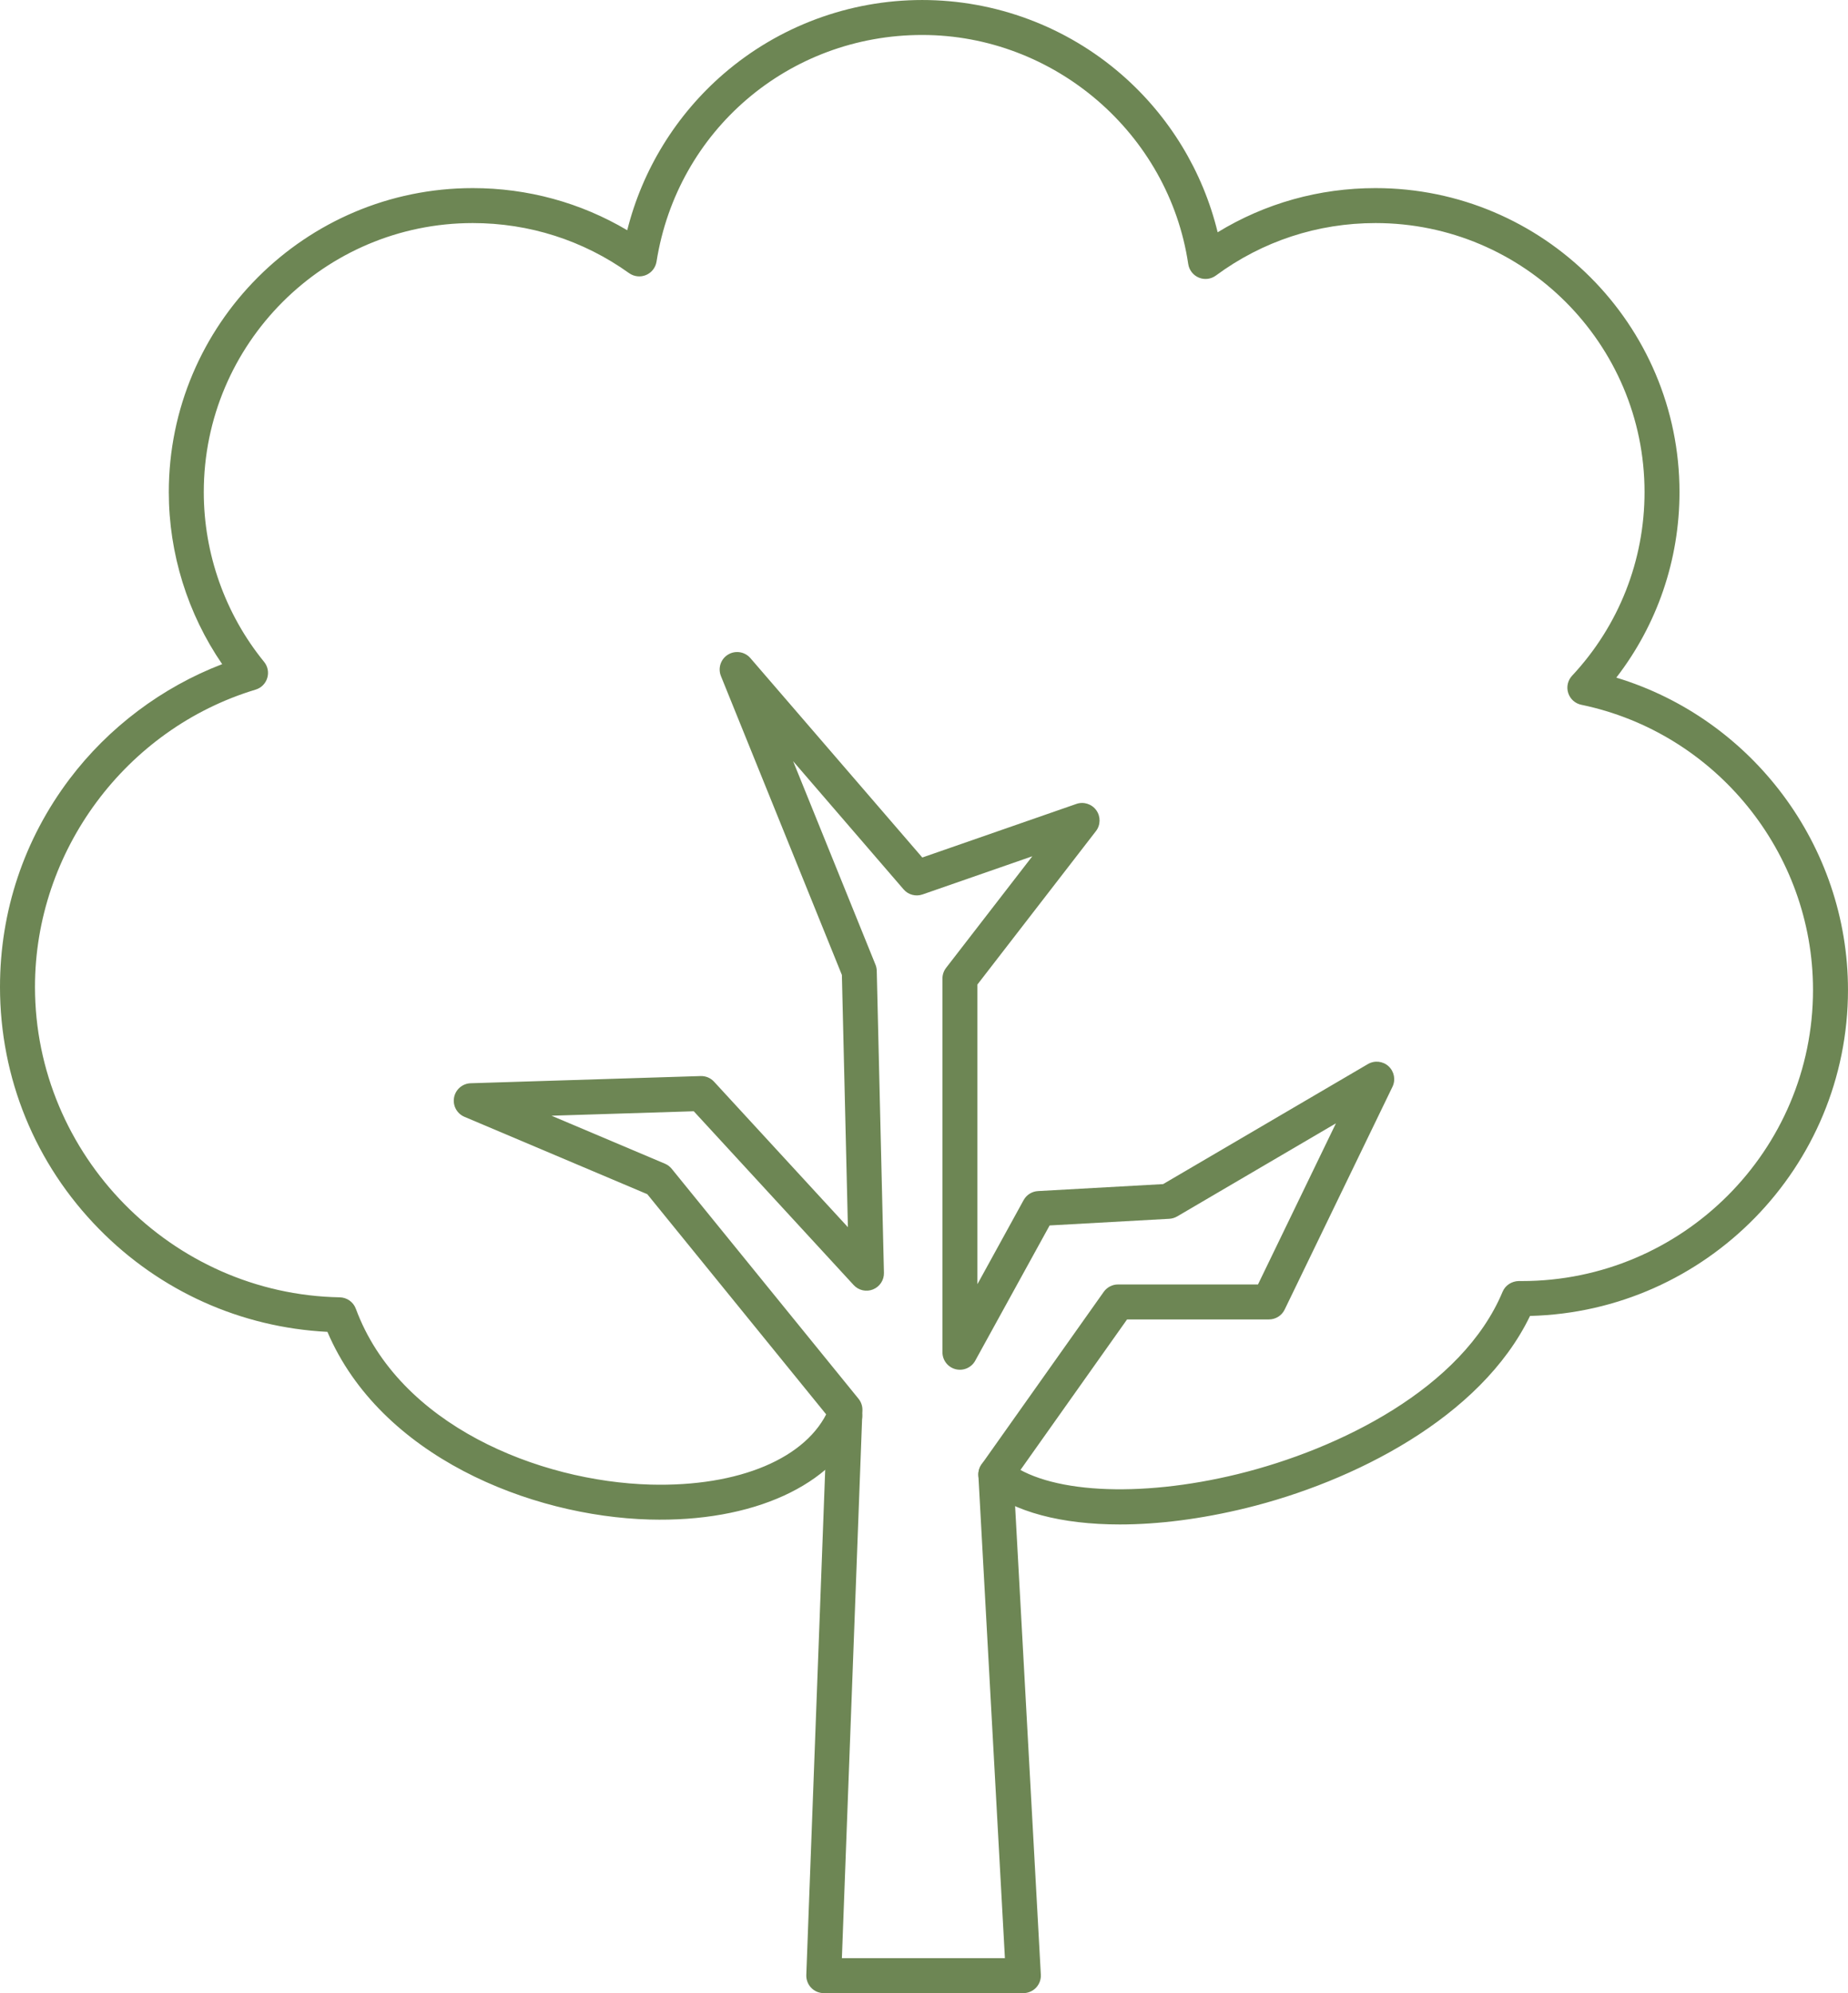 <?xml version="1.0" encoding="UTF-8" standalone="no"?><svg xmlns="http://www.w3.org/2000/svg" xmlns:xlink="http://www.w3.org/1999/xlink" fill="#6d8654" height="3178.1" preserveAspectRatio="xMidYMid meet" version="1" viewBox="0.0 0.0 2946.9 3178.1" width="2946.9" zoomAndPan="magnify"><defs><clipPath id="a"><path d="M 0 0 L 2946.871 0 L 2946.871 2431 L 0 2431 Z M 0 0"/></clipPath><clipPath id="b"><path d="M 723 1039 L 2224 1039 L 2224 3178.129 L 723 3178.129 Z M 723 1039"/></clipPath></defs><g><g clip-path="url(#a)" id="change1_1"><path d="M 1785.707 2430.824 C 1692.926 2430.824 1616.504 2411.043 1570.172 2372.484 C 1558.336 2362.637 1556.75 2345.043 1566.629 2333.207 C 1576.418 2321.398 1593.984 2319.789 1605.82 2329.637 C 1667.527 2380.953 1815.566 2389.332 1974.18 2350.43 C 2135.969 2310.746 2331.844 2213.59 2396.086 2059.793 C 2400.453 2049.34 2410.691 2042.887 2422.098 2042.656 L 2426.777 2042.715 C 2682.836 2042.715 2891.109 1834.438 2891.109 1578.418 C 2891.109 1359.395 2735.695 1168.23 2521.613 1123.797 C 2511.727 1121.75 2503.754 1114.555 2500.711 1104.922 C 2497.648 1095.309 2500.047 1084.82 2506.949 1077.449 C 2581.41 997.742 2622.453 893.766 2622.453 784.656 C 2622.453 548.133 2429.973 355.691 2193.488 355.691 C 2101.07 355.691 2013.078 384.625 1938.957 439.336 C 1931.125 445.164 1920.727 446.434 1911.742 442.688 C 1902.672 438.906 1896.281 430.699 1894.812 421.027 C 1863.828 212.773 1681.465 55.762 1470.566 55.762 C 1258.168 55.762 1080.008 207.766 1046.926 417.207 C 1045.367 426.762 1039.062 434.852 1030.137 438.574 C 1021.207 442.281 1011.043 441.129 1003.125 435.516 C 930.188 383.281 843.945 355.691 753.926 355.691 C 517.344 355.691 324.957 548.133 324.957 784.656 C 324.957 883.059 359.051 979.203 421.137 1055.379 C 427.012 1062.594 428.91 1072.242 426.148 1081.137 C 423.469 1090.047 416.5 1096.988 407.543 1099.656 C 200.445 1162.168 55.777 1357.09 55.777 1573.664 C 55.777 1841.777 273.762 2063.824 541.703 2068.633 C 553.191 2068.832 563.418 2076.062 567.422 2086.832 C 636.012 2272.477 859.121 2362.32 1037.246 2367.246 C 1178.605 2371.043 1287.57 2325.086 1321.402 2247.051 C 1327.566 2232.941 1343.98 2226.461 1358.062 2232.594 C 1372.199 2238.699 1378.68 2255.113 1372.574 2269.254 C 1329.438 2368.598 1200.23 2427.484 1035.723 2422.965 C 844.953 2417.695 606.609 2321.773 522.125 2123.719 C 384.105 2116.664 255.391 2058.871 158.059 1959.816 C 56.121 1856.18 0 1719.055 0 1573.664 C 0 1452.98 38.355 1338.406 110.805 1242.312 C 173.004 1159.906 258.383 1095.797 354.273 1059.023 C 299.188 978.695 269.18 882.648 269.18 784.656 C 269.18 517.383 486.617 299.949 753.926 299.949 C 841.469 299.949 925.809 323.07 1000.219 367.117 C 1024.406 270.605 1078.141 183.098 1154.277 117.434 C 1242.102 41.742 1354.402 0.02 1470.566 0.02 C 1587.449 0.02 1700.324 42.23 1788.469 118.816 C 1864.691 185.109 1918.137 273.258 1941.723 370.371 C 2017.367 324.164 2103.605 299.949 2193.488 299.949 C 2460.801 299.949 2678.195 517.383 2678.195 784.656 C 2678.195 892.555 2642.691 995.988 2577.434 1080.512 C 2793.992 1146.043 2946.871 1348.57 2946.871 1578.418 C 2946.871 1860.785 2720.582 2091.352 2439.859 2098.32 C 2361.188 2261.277 2156.676 2363.098 1987.438 2404.594 C 1915.66 2422.188 1847.125 2430.824 1785.707 2430.824" fill="inherit"/></g><g clip-path="url(#b)" id="change1_2"><path d="M 1342.512 3122.383 L 1602.473 3122.383 L 1560.156 2352.586 C 1559.855 2346.312 1561.617 2340.09 1565.301 2334.934 L 1760.07 2059.906 C 1765.316 2052.535 1773.809 2048.129 1782.793 2048.129 L 2006.047 2048.129 L 2130.328 1791.211 L 1877.195 1939.629 C 1873.328 1941.875 1869.043 1943.172 1864.605 1943.43 L 1673.781 1954.027 L 1555.145 2169.68 C 1549.039 2180.82 1536.133 2186.406 1523.777 2183.242 C 1511.461 2180.07 1502.871 2168.984 1502.871 2156.258 L 1502.871 1560.336 C 1502.871 1554.164 1504.918 1548.184 1508.688 1543.281 L 1646.184 1365.363 L 1471.148 1426.227 C 1460.348 1430.008 1448.273 1426.785 1440.875 1418.113 L 1264.762 1213.801 L 1396.152 1538.418 C 1397.395 1541.531 1398.062 1544.863 1398.117 1548.238 L 1409.574 2029.531 C 1409.891 2041.133 1402.926 2051.672 1392.152 2056.051 C 1381.418 2060.398 1369.086 2057.605 1361.258 2049.051 L 1106.301 1771.953 L 879.504 1779.07 L 1060.258 1855.547 C 1064.488 1857.305 1068.176 1860.094 1071.082 1863.637 L 1369.004 2230.352 C 1373.293 2235.59 1375.477 2242.215 1375.246 2248.98 Z M 1631.969 3178.129 L 1313.543 3178.129 C 1305.996 3178.129 1298.742 3175.02 1293.527 3169.578 C 1288.289 3164.133 1285.465 3156.707 1285.754 3149.16 L 1319.129 2257.359 L 1032.18 1904.18 L 740.625 1780.816 C 728.559 1775.723 721.676 1762.914 724.066 1750.039 C 726.457 1737.16 737.516 1727.699 750.586 1727.289 L 1117.328 1715.832 C 1125.391 1715.598 1133.227 1718.848 1138.664 1724.816 L 1352.102 1956.82 L 1342.512 1554.629 L 1149.637 1078.035 C 1144.543 1065.391 1149.262 1050.875 1160.953 1043.789 C 1172.559 1036.688 1187.676 1039.051 1196.602 1049.387 L 1470.738 1367.344 L 1716.402 1281.914 C 1727.996 1277.844 1740.926 1281.941 1748.176 1291.965 C 1755.359 1301.945 1755.156 1315.508 1747.605 1325.27 L 1558.625 1569.867 L 1558.625 2047.727 L 1632.309 1913.629 C 1636.98 1905.191 1645.609 1899.746 1655.266 1899.227 L 1854.758 1888.113 L 2181.273 1696.742 C 2191.898 1690.512 2205.324 1691.961 2214.336 1700.277 C 2223.305 1708.633 2225.848 1721.879 2220.492 1732.926 L 2048.586 2088.156 C 2043.941 2097.805 2034.219 2103.906 2023.473 2103.906 L 1797.254 2103.906 L 1616.414 2359.238 L 1659.758 3148.727 C 1660.18 3156.359 1657.449 3163.816 1652.152 3169.434 C 1646.906 3174.934 1639.562 3178.129 1631.969 3178.129" fill="inherit"/></g></g></svg>